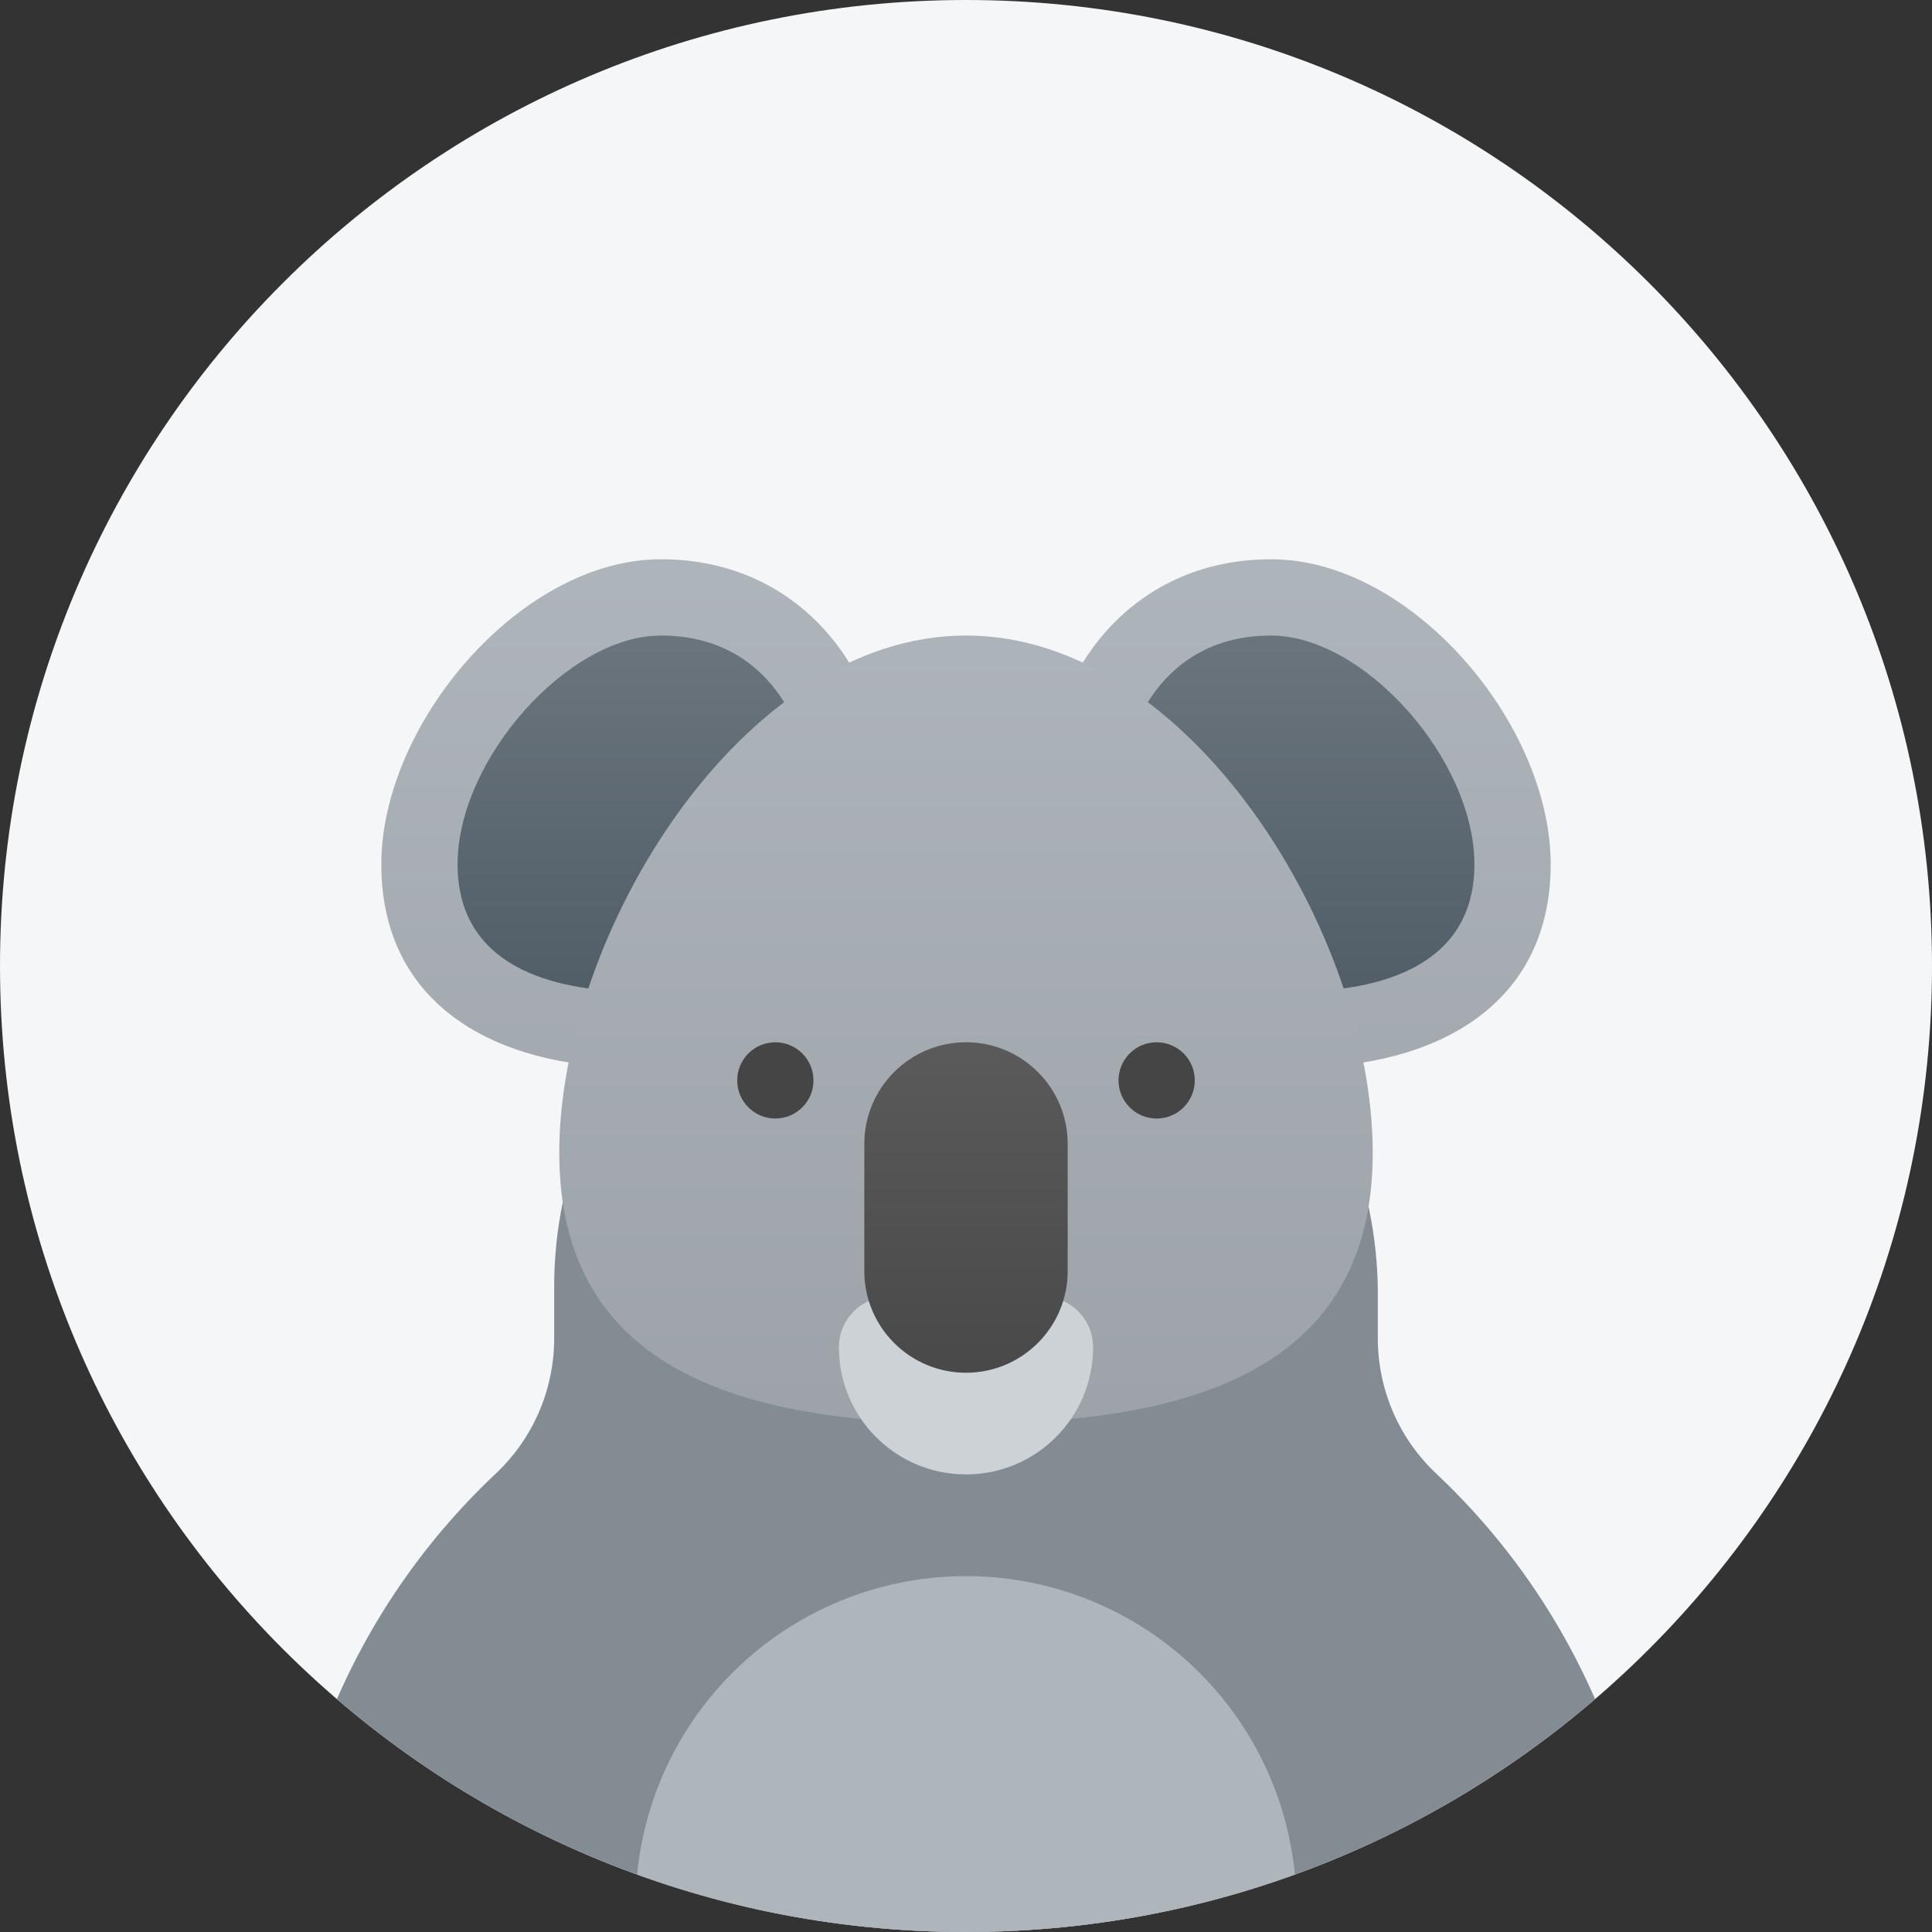 <svg width="76" height="76" viewBox="0 0 76 76" fill="none" xmlns="http://www.w3.org/2000/svg">
<rect x="0" y="0" width="76" height="76" fill="#333333" stroke="none"/>
<g clip-path="url(#clip0_1228_579)">
<path d="M0 38C0 17.013 17.013 0 38 0C58.987 0 76 17.013 76 38C76 58.987 58.987 76 38 76C17.013 76 0 58.987 0 38Z" fill="#F4F6F7"/>
<path d="M54.2 52.71V51.145C54.254 46.965 52.726 42.918 49.921 39.817C47.117 36.716 43.243 34.79 39.078 34.425C36.865 34.278 34.645 34.587 32.556 35.332C30.466 36.078 28.553 37.245 26.933 38.76C25.313 40.276 24.021 42.108 23.139 44.143C22.256 46.178 21.8 48.372 21.8 50.59V52.71C21.791 53.707 21.579 54.692 21.176 55.604C20.773 56.515 20.187 57.335 19.456 58.012C15.527 61.725 12.803 66.531 11.636 71.809C10.47 77.086 10.914 82.593 12.912 87.615C14.909 92.638 18.368 96.945 22.841 99.98C27.314 103.014 32.595 104.637 38 104.637C43.405 104.637 48.686 103.014 53.159 99.98C57.632 96.945 61.091 92.638 63.088 87.615C65.086 82.593 65.53 77.086 64.364 71.809C63.197 66.531 60.473 61.725 56.544 58.012C55.813 57.335 55.227 56.515 54.824 55.604C54.421 54.692 54.209 53.707 54.2 52.71Z" fill="#848C93"/>
<circle cx="38" cy="75" r="13" fill="#AEB5BB"/>
<path d="M35 32C35 26.477 31.523 22 26 22C20.477 22 15 28.477 15 34C15 39.523 19.477 42 25 42C30.523 42 35 37.523 35 32Z" fill="url(#paint0_linear_1228_579)"/>
<path d="M25 39C22.386 39 18 38.351 18 34C18 29.879 22.337 25 26 25C30.145 25 32 28.516 32 32C32 35.859 28.859 39 25 39Z" fill="url(#paint1_linear_1228_579)"/>
<path d="M41 32C41 26.477 44.477 22 50 22C55.523 22 61 28.477 61 34C61 39.523 56.523 42 51 42C45.477 42 41 37.523 41 32Z" fill="url(#paint2_linear_1228_579)"/>
<path d="M51 39C47.141 39 44 35.859 44 32C44 28.516 45.855 25 50 25C53.663 25 58 29.879 58 34C58 38.351 53.614 39 51 39Z" fill="url(#paint3_linear_1228_579)"/>
<path d="M54 45.344C54 36.783 46.837 25 38 25C29.163 25 22 36.783 22 45.344C22 53.905 29.163 56 38 56C46.837 56 54 53.904 54 45.344Z" fill="url(#paint4_linear_1228_579)"/>
<path d="M41 51H35C33.895 51 33 51.895 33 53C33 55.761 35.239 58 38 58C40.761 58 43 55.761 43 53C43 51.895 42.105 51 41 51Z" fill="#CDD2D6"/>
<path d="M38 41C35.791 41 34 42.791 34 45V50C34 52.209 35.791 54 38 54C40.209 54 42 52.209 42 50V45C42 42.791 40.209 41 38 41Z" fill="url(#paint5_linear_1228_579)"/>
<path d="M30.5 44C29.672 44 29 43.328 29 42.5C29 41.672 29.672 41 30.5 41C31.328 41 32 41.672 32 42.5C32 43.328 31.328 44 30.5 44Z" fill="url(#paint6_linear_1228_579)"/>
<path d="M45.5 44C44.672 44 44 43.328 44 42.5C44 41.672 44.672 41 45.5 41C46.328 41 47 41.672 47 42.5C47 43.328 46.328 44 45.5 44Z" fill="url(#paint7_linear_1228_579)"/>
</g>
<defs>
<linearGradient id="paint0_linear_1228_579" x1="25" y1="18.941" x2="25" y2="65.001" gradientUnits="userSpaceOnUse">
<stop stop-color="#AFB6BC"/>
<stop offset="0.925" stop-color="#9AA0A5"/>
</linearGradient>
<linearGradient id="paint1_linear_1228_579" x1="25" y1="8.412" x2="25" y2="41.765" gradientUnits="userSpaceOnUse">
<stop stop-color="#889097"/>
<stop offset="1" stop-color="#4C5963"/>
</linearGradient>
<linearGradient id="paint2_linear_1228_579" x1="51" y1="18.941" x2="51" y2="65.001" gradientUnits="userSpaceOnUse">
<stop stop-color="#AFB6BC"/>
<stop offset="0.925" stop-color="#9AA0A5"/>
</linearGradient>
<linearGradient id="paint3_linear_1228_579" x1="51" y1="8.412" x2="51" y2="41.765" gradientUnits="userSpaceOnUse">
<stop stop-color="#889097"/>
<stop offset="1" stop-color="#4C5963"/>
</linearGradient>
<linearGradient id="paint4_linear_1228_579" x1="38" y1="20.099" x2="38" y2="64.72" gradientUnits="userSpaceOnUse">
<stop stop-color="#AFB6BC"/>
<stop offset="0.925" stop-color="#9AA0A5"/>
</linearGradient>
<linearGradient id="paint5_linear_1228_579" x1="38" y1="56.5" x2="38" y2="32.147" gradientUnits="userSpaceOnUse">
<stop offset="0.002" stop-color="#454545"/>
<stop offset="0.013" stop-color="#464646"/>
<stop offset="0.875" stop-color="#626262"/>
<stop offset="1" stop-color="#6D6D6D"/>
</linearGradient>
<linearGradient id="paint6_linear_1228_579" x1="30.5" y1="41.191" x2="30.5" y2="34.19" gradientUnits="userSpaceOnUse">
<stop offset="0.002" stop-color="#454545"/>
<stop offset="0.013" stop-color="#464646"/>
<stop offset="0.875" stop-color="#626262"/>
<stop offset="1" stop-color="#6D6D6D"/>
</linearGradient>
<linearGradient id="paint7_linear_1228_579" x1="45.5" y1="41.191" x2="45.5" y2="34.19" gradientUnits="userSpaceOnUse">
<stop offset="0.002" stop-color="#454545"/>
<stop offset="0.013" stop-color="#464646"/>
<stop offset="0.875" stop-color="#626262"/>
<stop offset="1" stop-color="#6D6D6D"/>
</linearGradient>
<clipPath id="clip0_1228_579">
<path d="M0 38C0 17.013 17.013 0 38 0C58.987 0 76 17.013 76 38C76 58.987 58.987 76 38 76C17.013 76 0 58.987 0 38Z" fill="white"/>
</clipPath>
</defs>
</svg>
